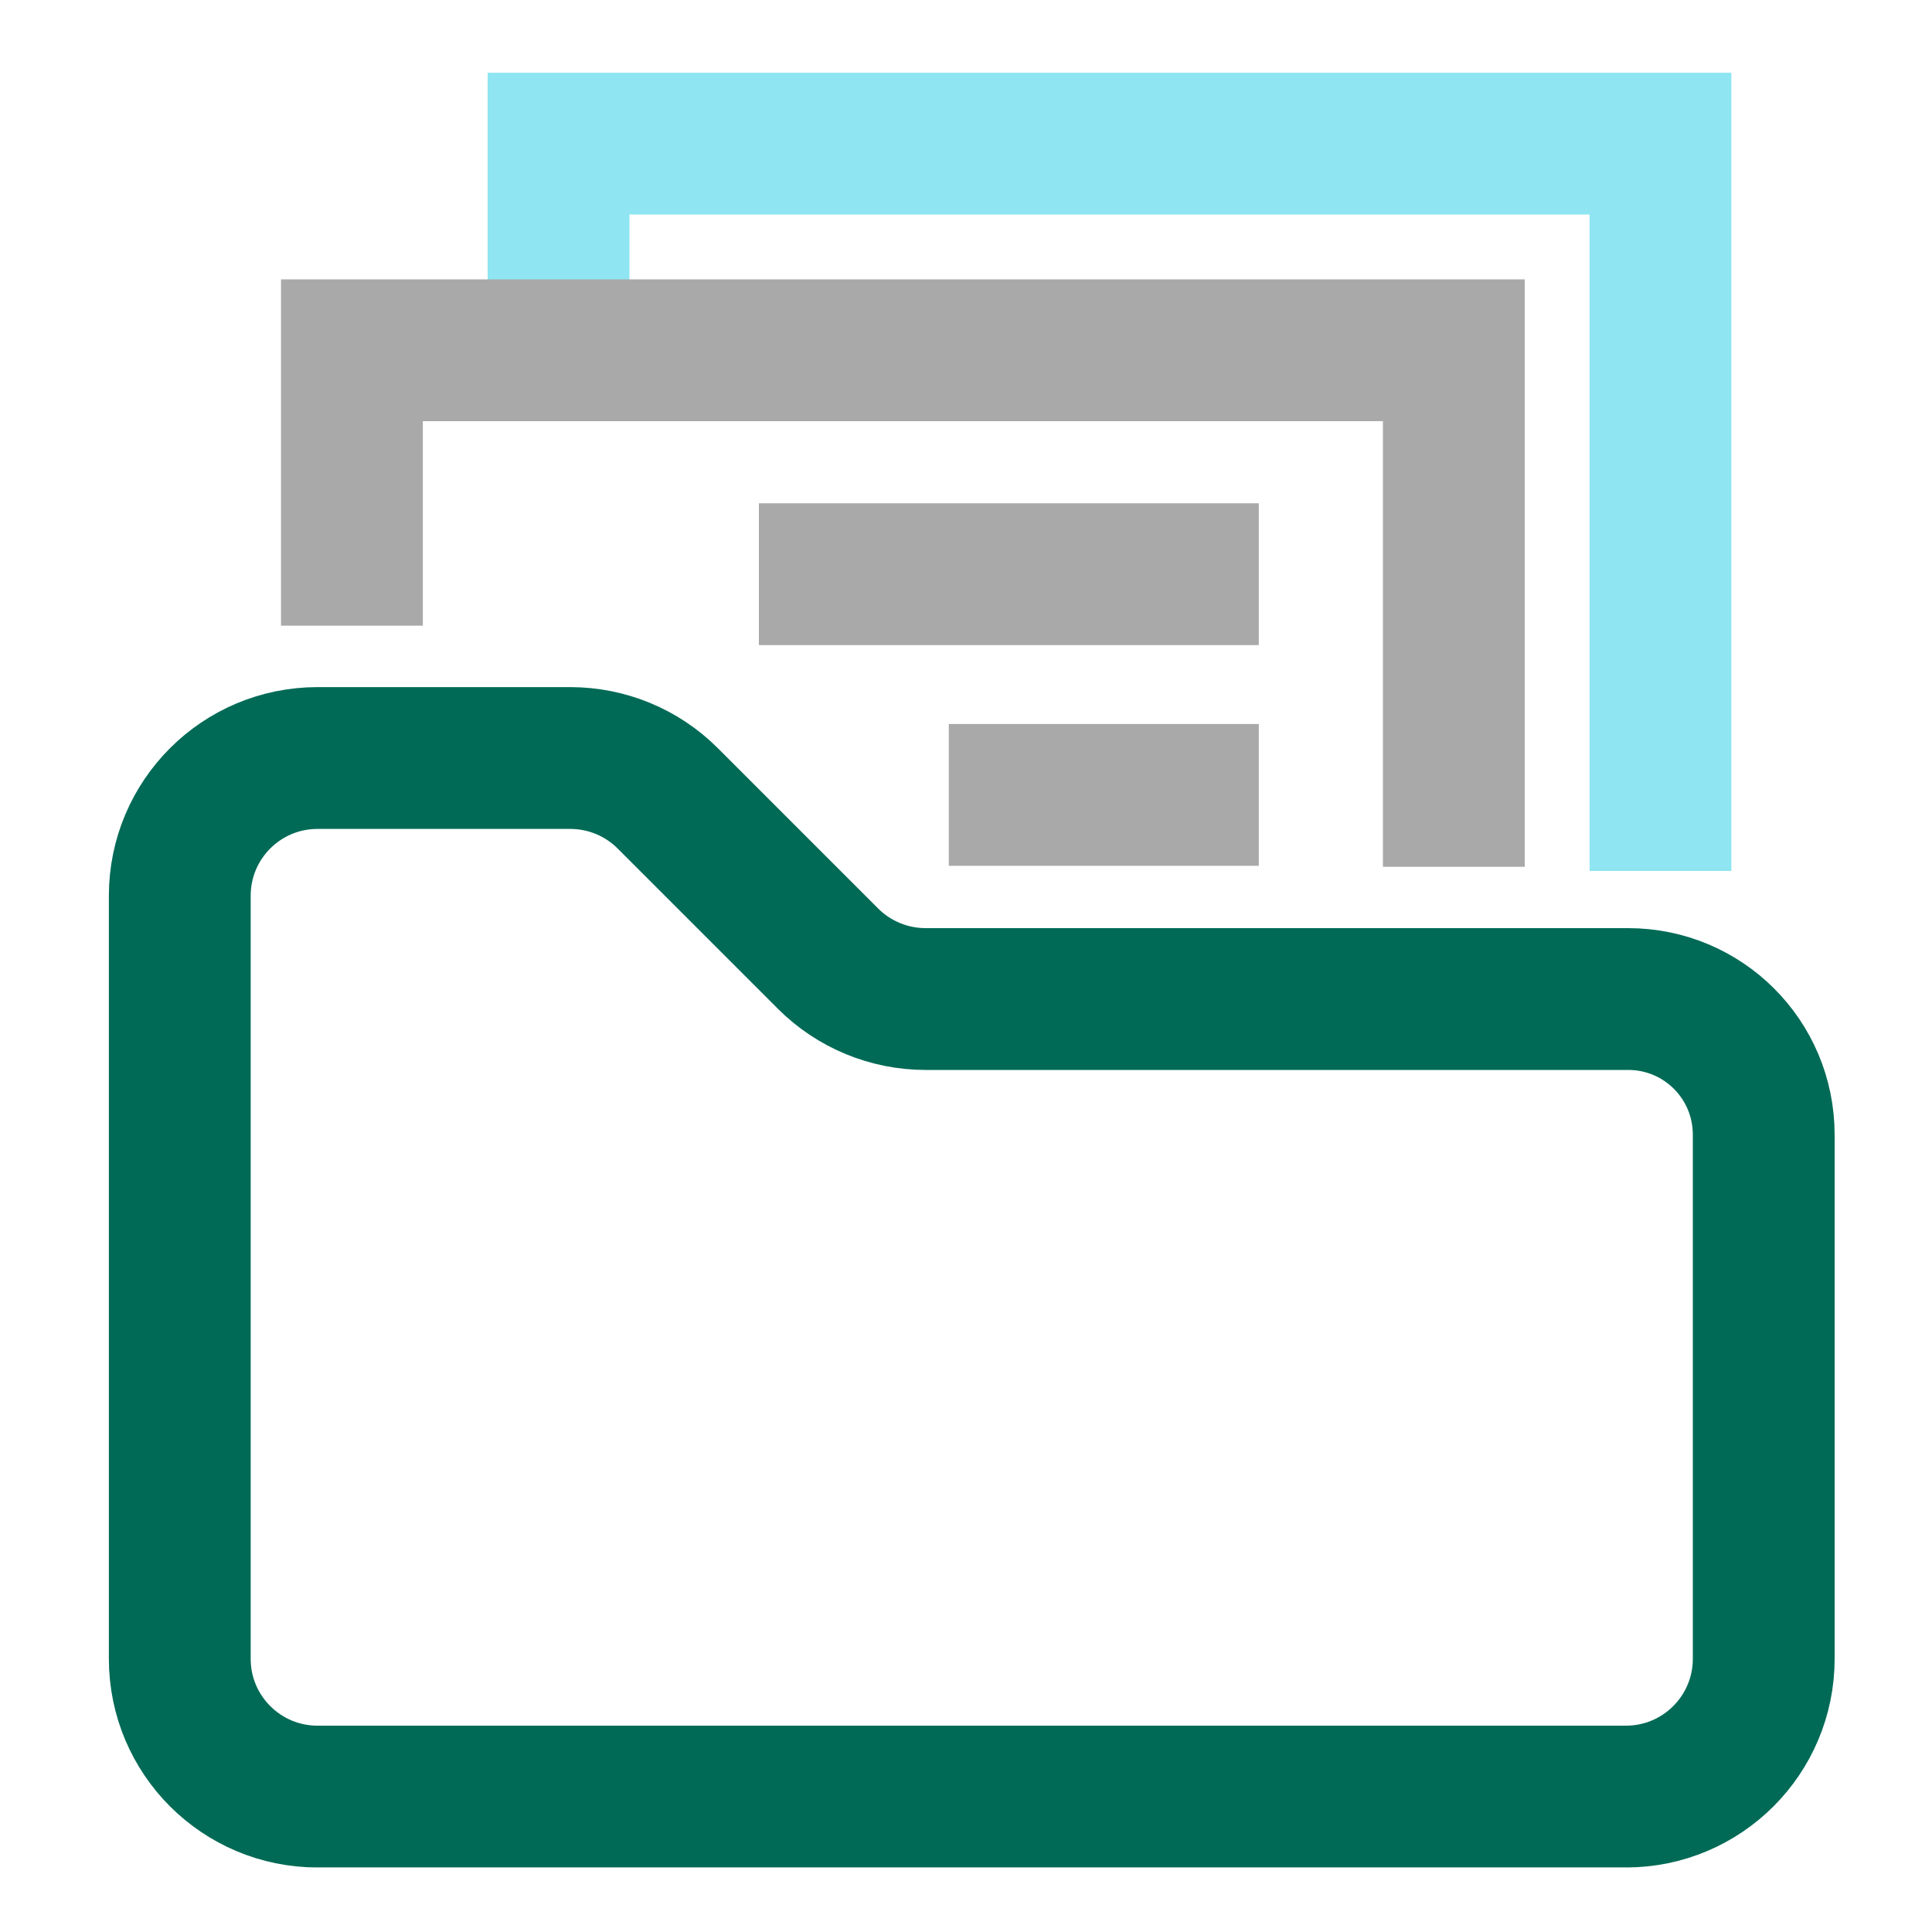 <?xml version="1.0" encoding="UTF-8"?><svg id="Layer_1" xmlns="http://www.w3.org/2000/svg" xmlns:xlink="http://www.w3.org/1999/xlink" viewBox="0 0 200 200"><defs><style>.cls-1{clip-path:url(#clippath);}.cls-2{stroke:#8fe5f2;}.cls-2,.cls-3,.cls-4,.cls-5{fill:none;}.cls-2,.cls-4,.cls-5{stroke-miterlimit:10;stroke-width:14.68px;}.cls-3{stroke-width:0px;}.cls-4{stroke:#a9a9a9;}.cls-6{clip-path:url(#clippath-1);}.cls-5{stroke:#006a56;}</style><clipPath id="clippath"><rect class="cls-3" x="11.27" y="7.53" width="178.65" height="185.78"/></clipPath><clipPath id="clippath-1"><rect class="cls-3" x="11.27" y="7.53" width="178.65" height="185.78"/></clipPath></defs><g id="Folder"><g class="cls-1"><g class="cls-6"><path class="cls-5" d="M182.58,171.72c0,7.87-6.38,14.26-14.26,14.26H32.87c-7.87,0-14.26-6.38-14.26-14.26v-78.99c0-7.88,6.38-14.26,14.26-14.26h26.16c3.78,0,7.41,1.49,10.09,4.17l16.61,16.61c2.67,2.67,6.31,4.17,10.09,4.17h72.72c7.77,0,14.04,6.27,14.04,14.05v54.25Z"/><polyline class="cls-2" points="57.82 36.26 57.82 14.87 171.89 14.87 171.89 90.16"/><polyline class="cls-4" points="36.43 64.77 36.43 36.26 57.82 36.26 150.5 36.26 150.5 89.73"/><line class="cls-4" x1="78.56" y1="59.44" x2="130.31" y2="59.44"/><line class="cls-4" x1="98.22" y1="82.29" x2="130.31" y2="82.29"/></g></g></g></svg>